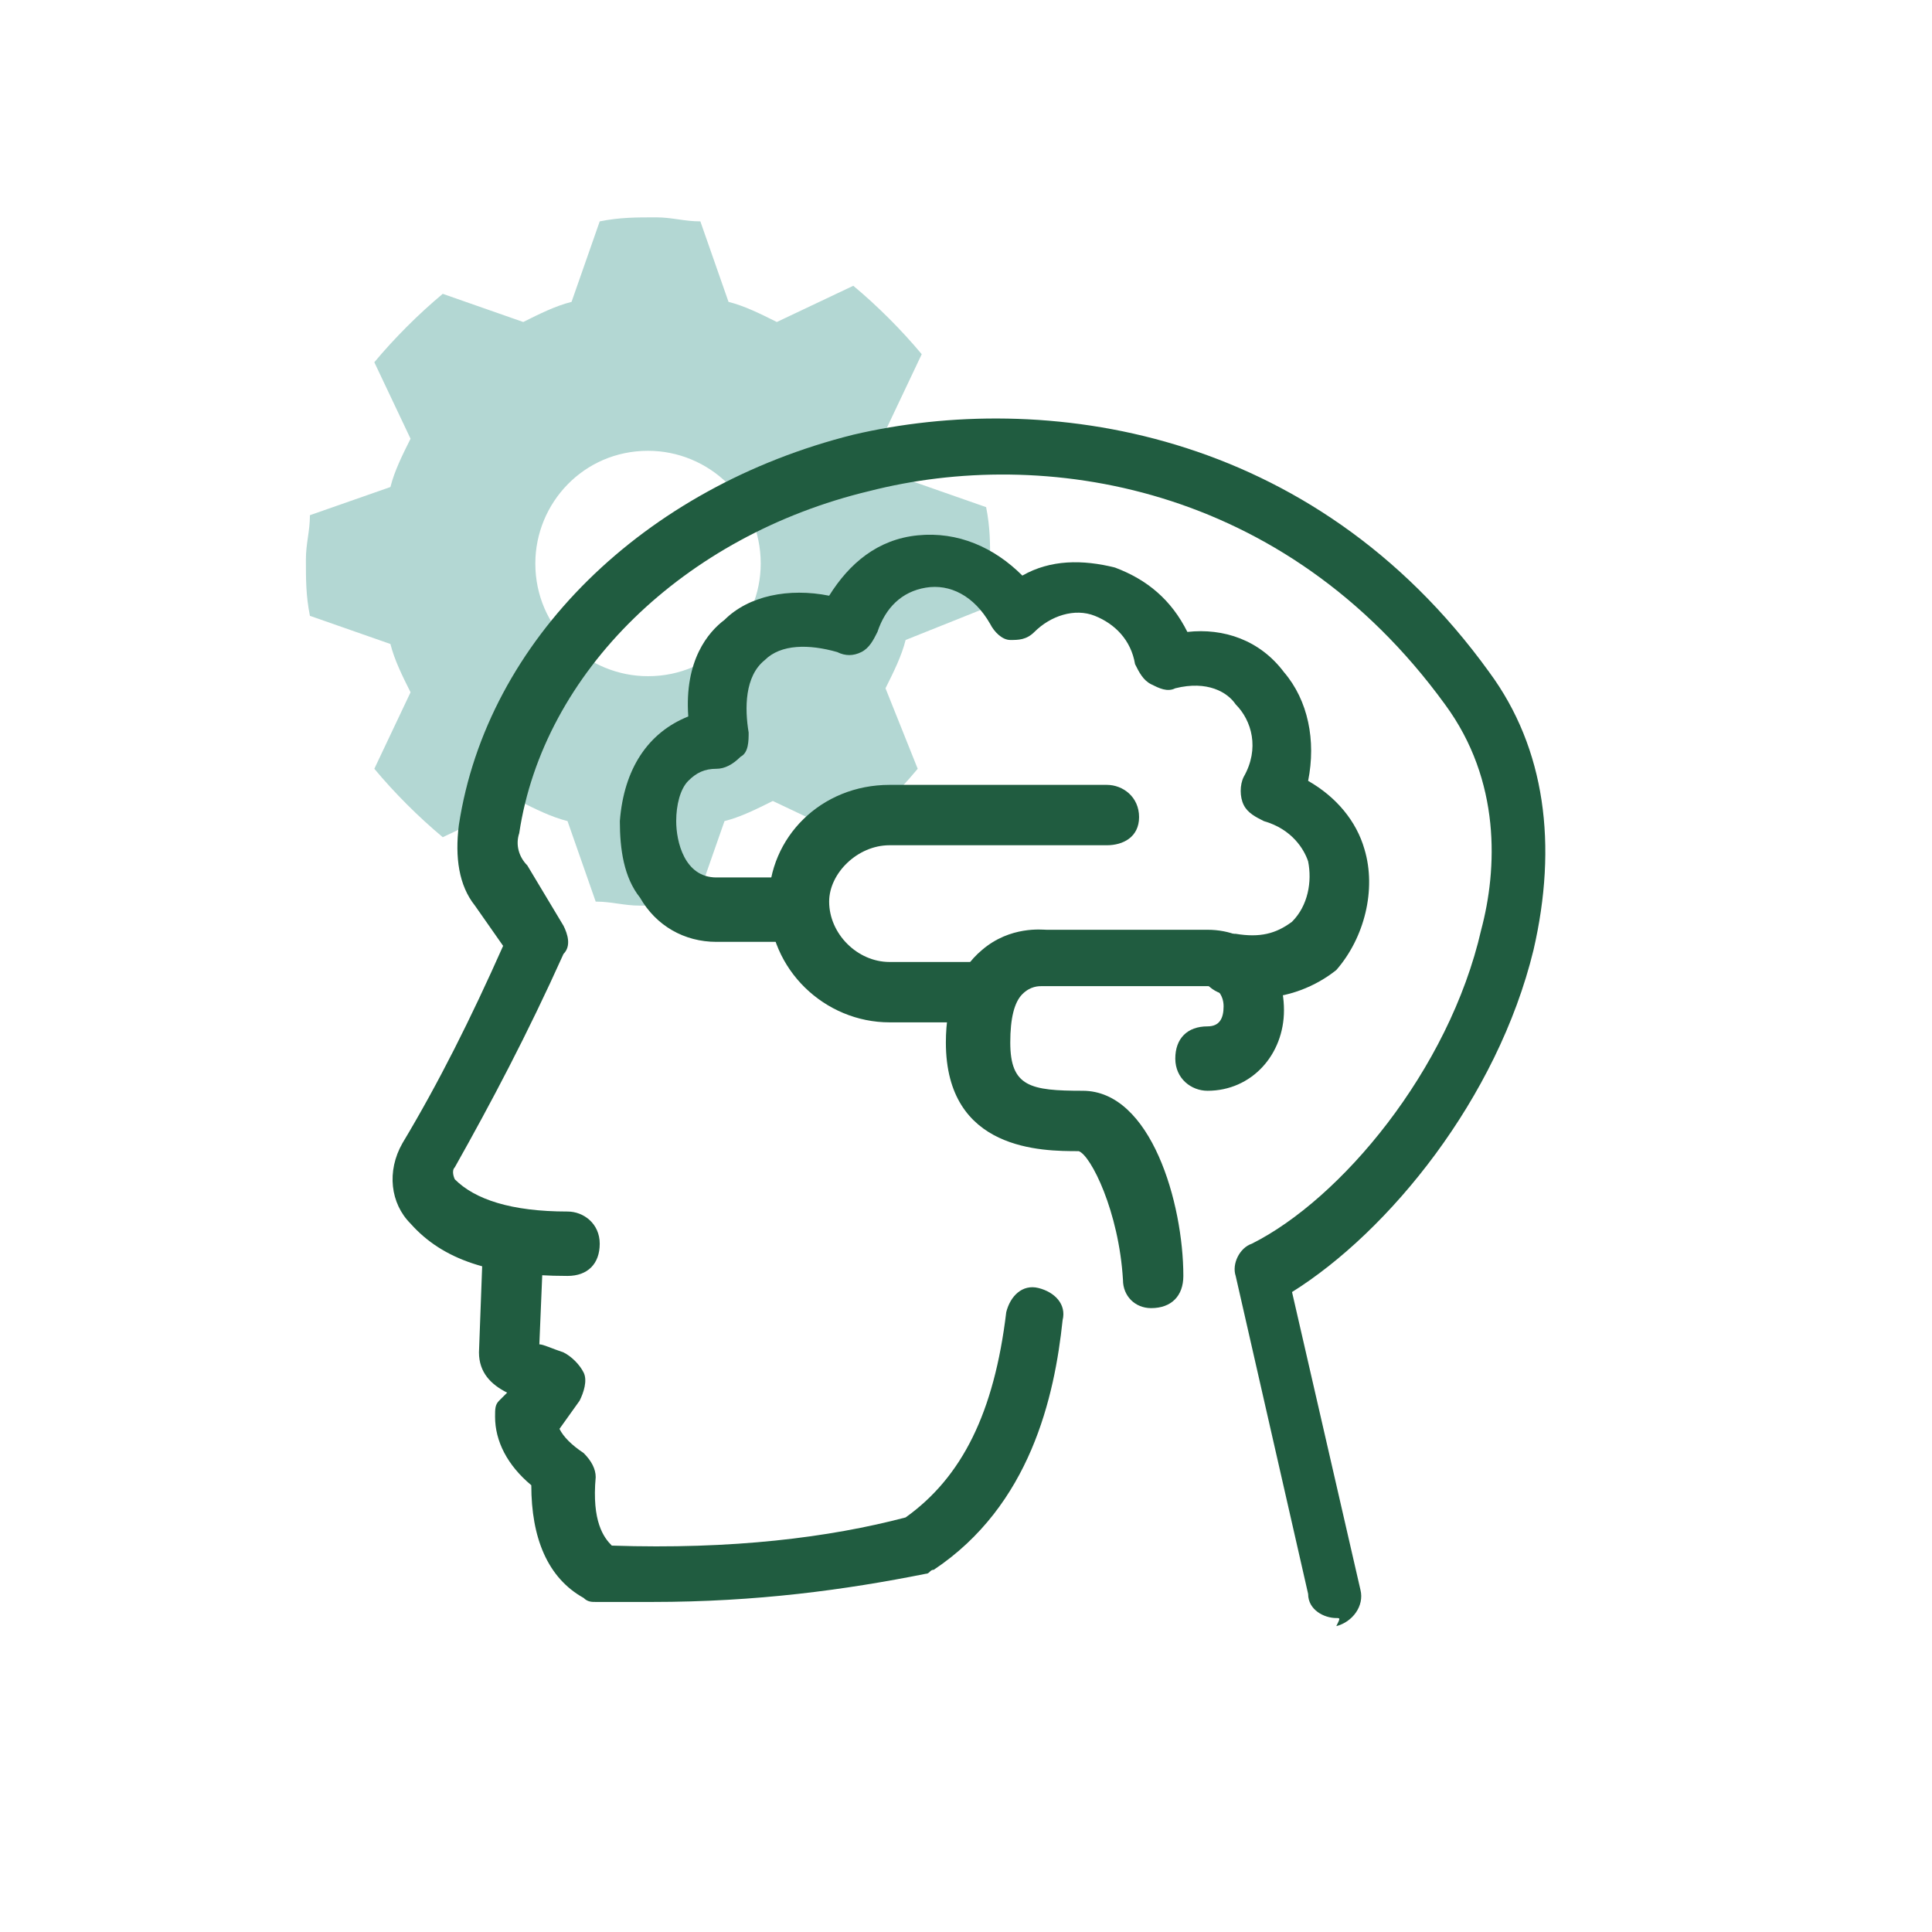<?xml version="1.0" encoding="utf-8"?>
<!-- Generator: Adobe Illustrator 25.3.1, SVG Export Plug-In . SVG Version: 6.00 Build 0)  -->
<svg version="1.1" id="Layer_2" xmlns="http://www.w3.org/2000/svg" xmlns:xlink="http://www.w3.org/1999/xlink" x="0px" y="0px"
	 viewBox="0 0 48 48" style="enable-background:new 0 0 48 48;" xml:space="preserve">
<style type="text/css">
	.st0{fill:#B3D7D3;}
	.st1{fill:#205C40;}
</style>
<path class="st0" d="M24.5,15.1c0-0.4,0.1-0.7,0.1-1.1c0-0.5,0-0.9-0.1-1.4l-2-0.7c-0.1-0.4-0.3-0.8-0.5-1.2l0.9-1.9
	c-0.5-0.6-1.1-1.2-1.7-1.7L19.3,8c-0.4-0.2-0.8-0.4-1.2-0.5l-0.7-2c-0.4,0-0.7-0.1-1.1-0.1c-0.5,0-0.9,0-1.4,0.1l-0.7,2
	C13.8,7.6,13.4,7.8,13,8l-2-0.7C10.4,7.8,9.8,8.4,9.3,9l0.9,1.9c-0.2,0.4-0.4,0.8-0.5,1.2l-2,0.7c0,0.4-0.1,0.7-0.1,1.1
	c0,0.5,0,0.9,0.1,1.4l2,0.7c0.1,0.4,0.3,0.8,0.5,1.2l-0.9,1.9c0.5,0.6,1.1,1.2,1.7,1.7l1.9-0.9c0.4,0.2,0.8,0.4,1.2,0.5l0.7,2
	c0.4,0,0.7,0.1,1.1,0.1c0.5,0,0.9,0,1.4-0.1l0.7-2c0.4-0.1,0.8-0.3,1.2-0.5l1.9,0.9c0.6-0.5,1.2-1.1,1.7-1.7l-0.8-2
	c0.2-0.4,0.4-0.8,0.5-1.2L24.5,15.1z M16.1,16.8c-1.5,0-2.8-1.2-2.8-2.8c0-1.5,1.2-2.8,2.8-2.8c1.5,0,2.8,1.2,2.8,2.8
	C18.9,15.5,17.7,16.8,16.1,16.8z"/>
<g>
	<path class="st1" d="M33.2,40.2c-0.3,0-0.7-0.2-0.7-0.6l-1.8-7.9c-0.1-0.3,0.1-0.7,0.4-0.8c2.2-1.1,4.9-4.3,5.7-7.8
		c0.4-1.5,0.5-3.7-0.9-5.6c-4-5.5-10-6.4-14.3-5.3c-4.6,1.1-8.1,4.5-8.7,8.5c-0.1,0.3,0,0.6,0.2,0.8L14,23c0.1,0.2,0.2,0.5,0,0.7
		c-0.9,2-1.8,3.7-2.7,5.3c-0.1,0.1,0,0.3,0,0.3c0.5,0.5,1.4,0.8,2.8,0.8c0.4,0,0.8,0.3,0.8,0.8s-0.3,0.8-0.8,0.8
		c-1.9,0-3.1-0.4-3.9-1.3c-0.5-0.5-0.6-1.3-0.2-2c0.9-1.5,1.7-3.1,2.5-4.9l-0.7-1c-0.4-0.5-0.5-1.2-0.4-2c0.7-4.6,4.6-8.4,9.8-9.7
		c4.7-1.1,11.4-0.2,15.8,5.9c1.4,1.9,1.7,4.3,1.1,6.9c-0.9,3.7-3.6,7-6,8.5l1.7,7.4c0.1,0.4-0.2,0.8-0.6,0.9
		C33.3,40.2,33.3,40.2,33.2,40.2z"/>
</g>
<g>
	<path class="st1" d="M16.2,39.8c-0.5,0-0.9,0-1.4,0c-0.1,0-0.2,0-0.3-0.1c-0.9-0.5-1.3-1.5-1.3-2.8c-0.6-0.5-0.9-1.1-0.9-1.7
		c0-0.2,0-0.3,0.1-0.4l0.2-0.2c-0.4-0.2-0.7-0.5-0.7-1l0.1-2.7c0-0.4,0.3-0.8,0.8-0.7c0.4,0,0.7,0.4,0.7,0.8l-0.1,2.4
		c0.1,0,0.3,0.1,0.6,0.2c0.2,0.1,0.4,0.3,0.5,0.5c0.1,0.2,0,0.5-0.1,0.7l-0.5,0.7c0.1,0.2,0.3,0.4,0.6,0.6c0.2,0.2,0.3,0.4,0.3,0.6
		c-0.1,1.1,0.2,1.5,0.4,1.7c3,0.1,5.4-0.2,7.3-0.7c1.4-1,2.2-2.6,2.5-5.1c0.1-0.4,0.4-0.7,0.8-0.6c0.4,0.1,0.7,0.4,0.6,0.8
		c-0.2,1.9-0.8,4.6-3.2,6.2c-0.1,0-0.1,0.1-0.2,0.1C21,39.5,18.8,39.8,16.2,39.8z"/>
</g>
<g>
	<path class="st1" d="M28.6,32.5c-0.4,0-0.7-0.3-0.7-0.7c-0.1-1.7-0.8-3.1-1.1-3.2c-0.9,0-3.3,0-3.3-2.7c0-1,0.3-1.8,0.9-2.3
		c0.7-0.6,1.5-0.5,1.6-0.5l4,0c1.1,0,1.9,0.8,1.9,2c0,1.1-0.8,2-1.9,2c-0.4,0-0.8-0.3-0.8-0.8s0.3-0.8,0.8-0.8
		c0.3,0,0.4-0.2,0.4-0.5s-0.2-0.5-0.4-0.5h-4.1c-0.1,0-0.3,0-0.5,0.2c-0.2,0.2-0.3,0.6-0.3,1.2c0,1.1,0.5,1.2,1.8,1.2
		c1.7,0,2.5,2.8,2.5,4.6C29.4,32.2,29.1,32.5,28.6,32.5C28.6,32.5,28.6,32.5,28.6,32.5z"/>
</g>
<g>
	<path class="st1" d="M31.2,24.8c-0.3,0-0.5,0-0.8-0.1c-0.4-0.1-0.7-0.5-0.6-0.9c0.1-0.4,0.5-0.6,0.9-0.6c0.6,0.1,1,0,1.4-0.3
		c0.4-0.4,0.5-1,0.4-1.5c-0.1-0.3-0.4-0.8-1.1-1c-0.2-0.1-0.4-0.2-0.5-0.4c-0.1-0.2-0.1-0.5,0-0.7c0.4-0.7,0.2-1.4-0.2-1.8
		c-0.2-0.3-0.7-0.6-1.5-0.4c-0.2,0.1-0.4,0-0.6-0.1c-0.2-0.1-0.3-0.3-0.4-0.5c-0.1-0.6-0.5-1-1-1.2c-0.5-0.2-1.1,0-1.5,0.4
		c-0.2,0.2-0.4,0.2-0.6,0.2c-0.2,0-0.4-0.2-0.5-0.4c-0.4-0.7-1-1-1.6-0.9c-0.6,0.1-1,0.5-1.2,1.1c-0.1,0.2-0.2,0.4-0.4,0.5
		c-0.2,0.1-0.4,0.1-0.6,0c-0.7-0.2-1.4-0.2-1.8,0.2c-0.5,0.4-0.5,1.2-0.4,1.8c0,0.2,0,0.5-0.2,0.6c-0.2,0.2-0.4,0.3-0.6,0.3
		c-0.3,0-0.5,0.1-0.7,0.3c-0.2,0.2-0.3,0.6-0.3,1c0,0.5,0.2,1.4,1,1.4l2,0c0.4,0,0.8,0.3,0.8,0.8s-0.3,0.8-0.8,0.8h-2
		c-0.8,0-1.5-0.4-1.9-1.1c-0.4-0.5-0.5-1.2-0.5-1.9c0.1-1.3,0.7-2.2,1.7-2.6c-0.1-1.4,0.5-2.1,0.9-2.4c0.6-0.6,1.6-0.8,2.6-0.6
		c0.5-0.8,1.2-1.4,2.2-1.5c1-0.1,1.9,0.3,2.6,1c0.7-0.4,1.5-0.4,2.3-0.2c0.8,0.3,1.4,0.8,1.8,1.6c0.9-0.1,1.8,0.2,2.4,1
		c0.6,0.7,0.8,1.7,0.6,2.7c0.7,0.4,1.2,1,1.4,1.7c0.3,1,0,2.2-0.7,3C32.7,24.5,32,24.8,31.2,24.8z"/>
</g>
<g>
	<path class="st1" d="M24.1,25.4h-2c-1.6,0-3-1.3-3-3c0-1.6,1.3-2.9,3-2.9h5.4c0.4,0,0.8,0.3,0.8,0.8S27.9,21,27.5,21h-5.4
		c-0.8,0-1.5,0.7-1.5,1.4c0,0.8,0.7,1.5,1.5,1.5h2c0.4,0,0.8,0.3,0.8,0.8C24.9,25,24.5,25.4,24.1,25.4z"/>
</g>
</svg>
